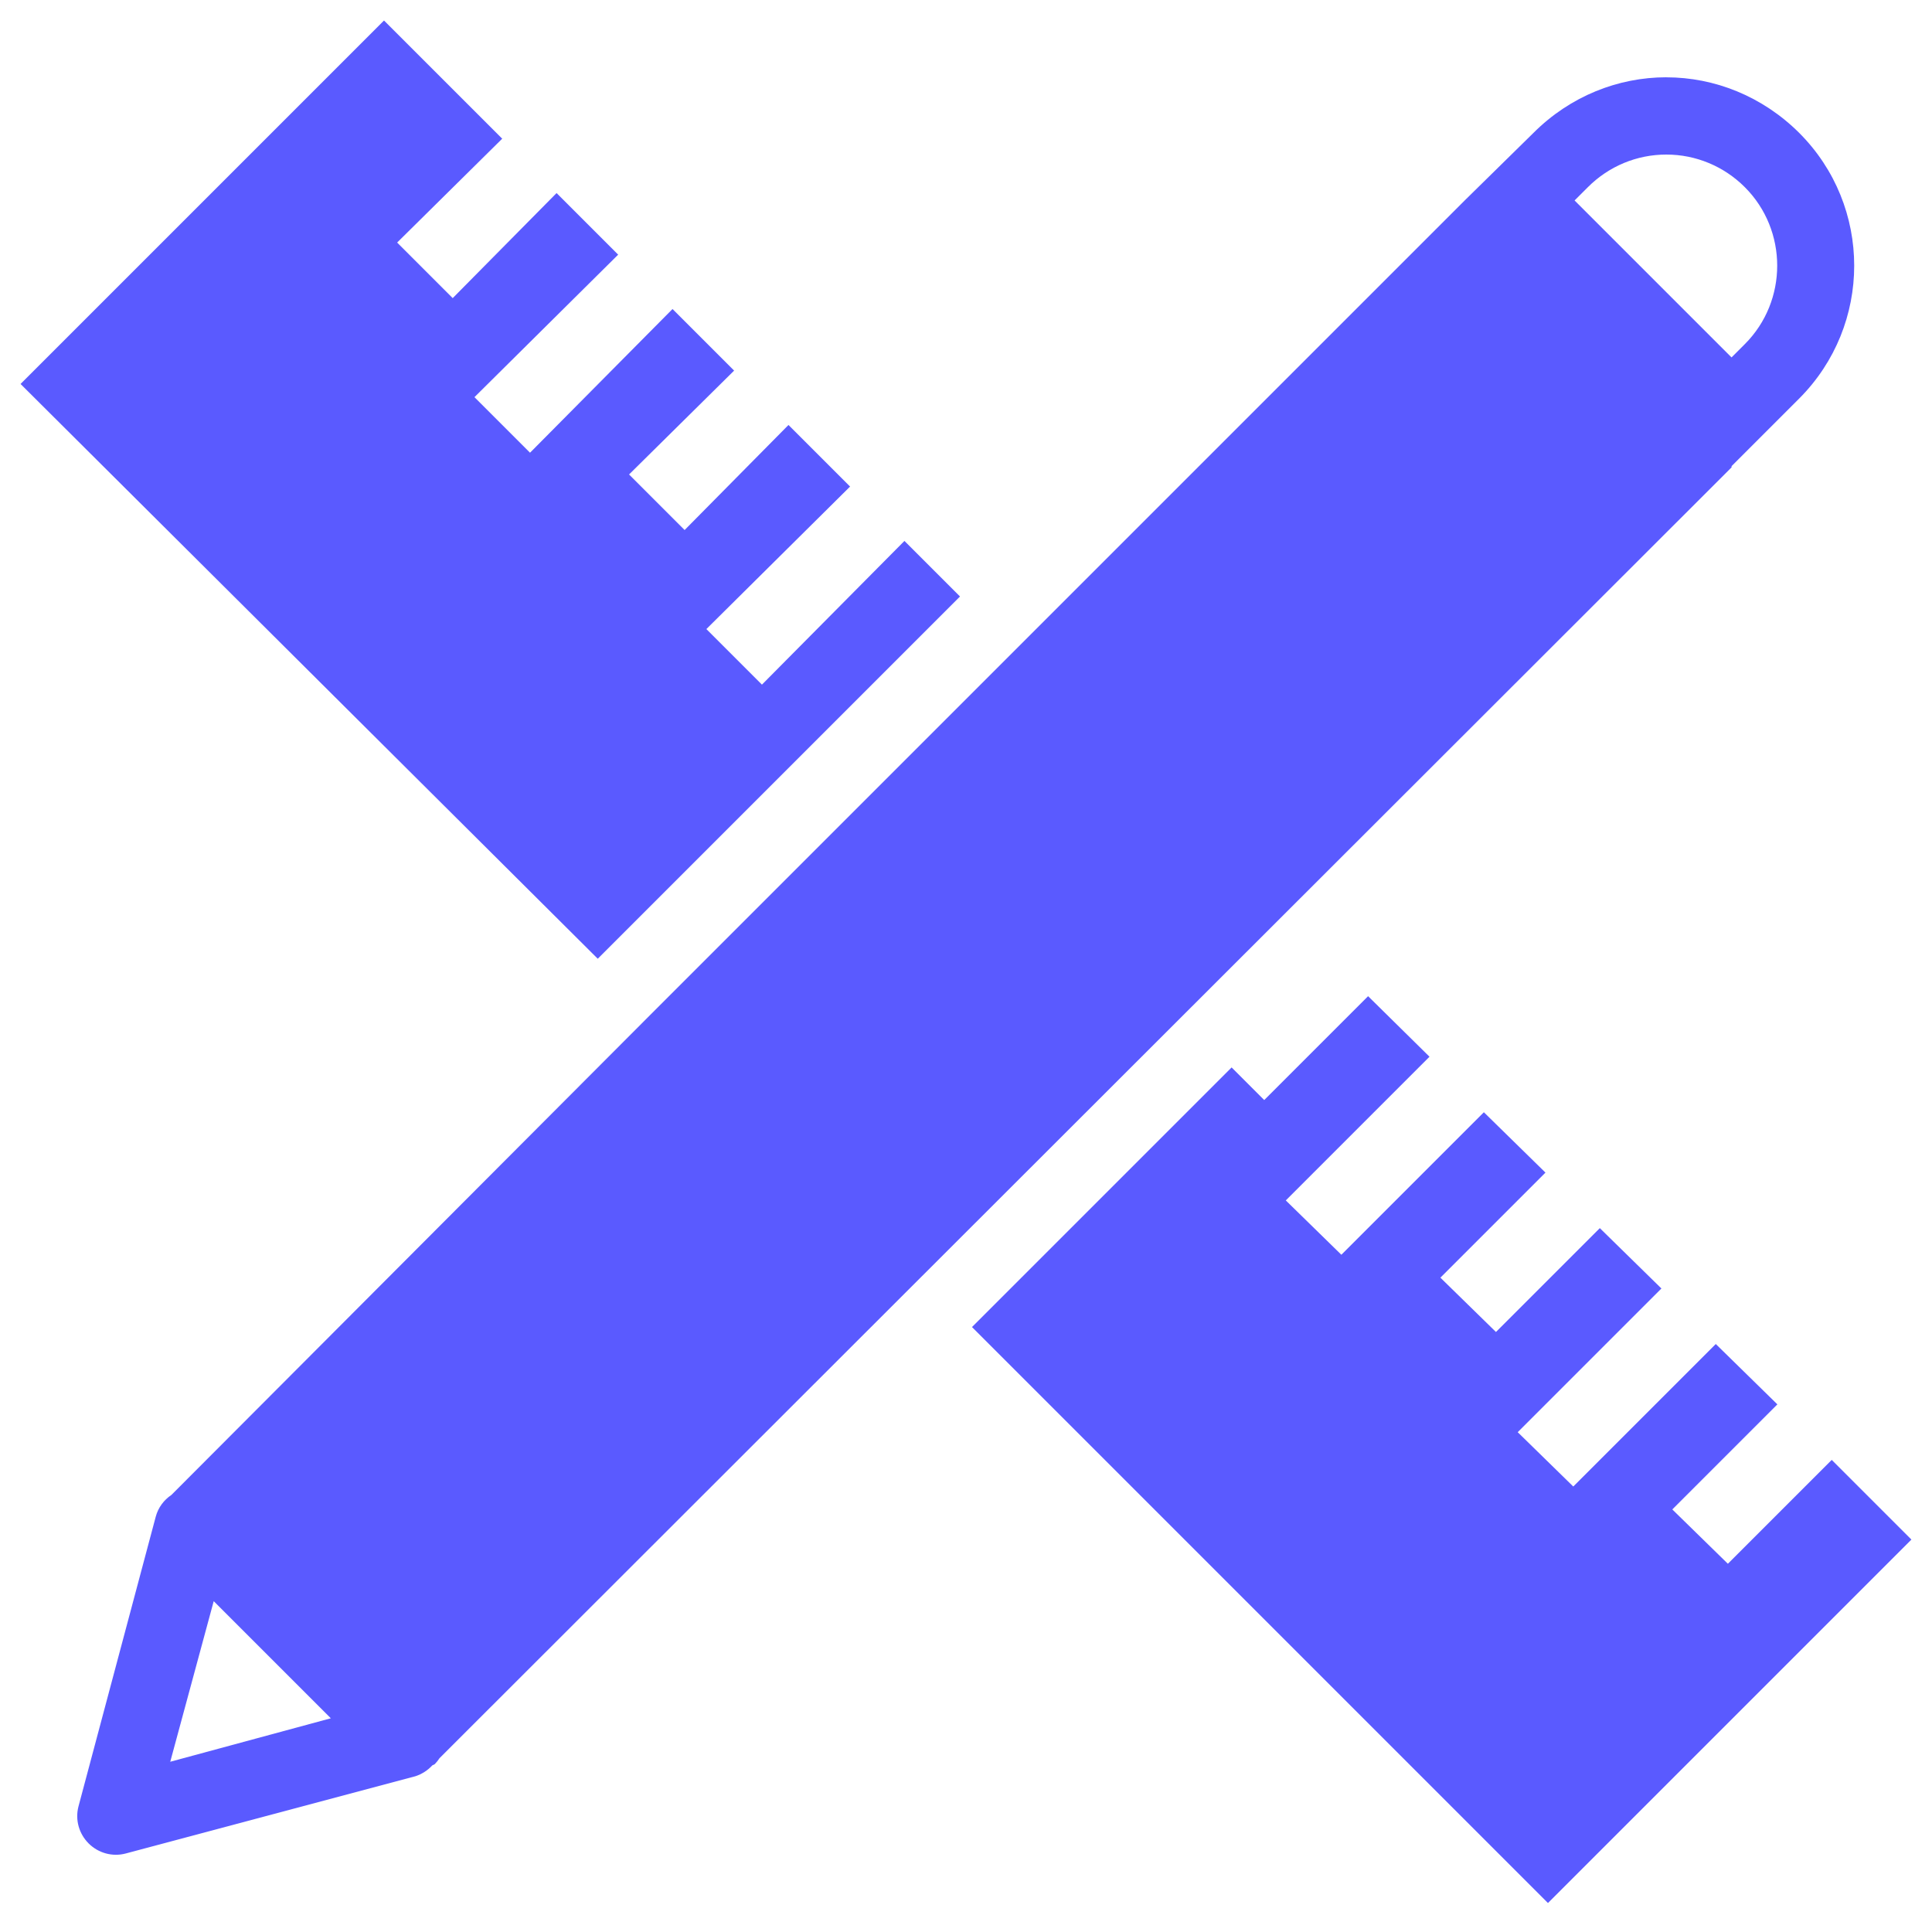 <svg xmlns="http://www.w3.org/2000/svg" xmlns:xlink="http://www.w3.org/1999/xlink" viewBox="0,0,256,256" width="50px" height="50px" fill-rule="nonzero"><g fill="#5a5aff" fill-rule="nonzero" stroke="none" stroke-width="1" stroke-linecap="butt" stroke-linejoin="miter" stroke-miterlimit="10" stroke-dasharray="" stroke-dashoffset="0" font-family="none" font-weight="none" font-size="none" text-anchor="none" style="mix-blend-mode: normal"><g transform="scale(5.12,5.12)"><path d="M9.938,0.531l-9.406,9.406l14.938,14.875l9.375,-9.375l-1.438,-1.438l-3.688,3.719l-1.438,-1.438l3.719,-3.688l-1.594,-1.594l-2.688,2.719l-1.438,-1.438l2.719,-2.688l-1.594,-1.594l-3.688,3.719l-1.438,-1.438l3.719,-3.688l-1.594,-1.594l-2.688,2.719l-1.438,-1.438l2.719,-2.688zM43.125,2c-1.246,0 -2.488,0.488 -3.438,1.438l-1.781,1.75l-21.031,21.031l-12.438,12.469c-0.199,0.133 -0.344,0.332 -0.406,0.562l-2,7.5c-0.09,0.344 0.012,0.707 0.262,0.957c0.25,0.25 0.613,0.352 0.957,0.262l7.5,-2c0.168,-0.055 0.32,-0.152 0.438,-0.281l0.062,-0.031c0.047,-0.047 0.09,-0.102 0.125,-0.156l33.438,-33.406v-0.031l0.656,-0.656c0.516,-0.516 1.094,-1.094 1.094,-1.094c1.898,-1.902 1.898,-4.977 0,-6.875c-0.953,-0.949 -2.191,-1.438 -3.438,-1.438zM43.125,4c0.766,0 1.492,0.305 2.031,0.844c1.117,1.117 1.117,2.945 0,4.062c-0.129,0.129 -0.234,0.234 -0.344,0.344l-4.062,-4.062l0.344,-0.344c0.543,-0.543 1.266,-0.844 2.031,-0.844zM35.406,25.781l-2.688,2.688l-0.844,-0.844l-6.719,6.719l14.906,14.906l9.406,-9.406l-2.062,-2.062l-2.688,2.688l-1.438,-1.406l2.719,-2.719l-1.594,-1.562l-3.688,3.688l-1.438,-1.406l3.719,-3.719l-1.594,-1.562l-2.688,2.688l-1.438,-1.406l2.719,-2.719l-1.594,-1.562l-3.688,3.688l-1.438,-1.406l3.719,-3.719zM5.531,41.438l3.031,3.031l-4.156,1.125z"></path></g></g></svg>